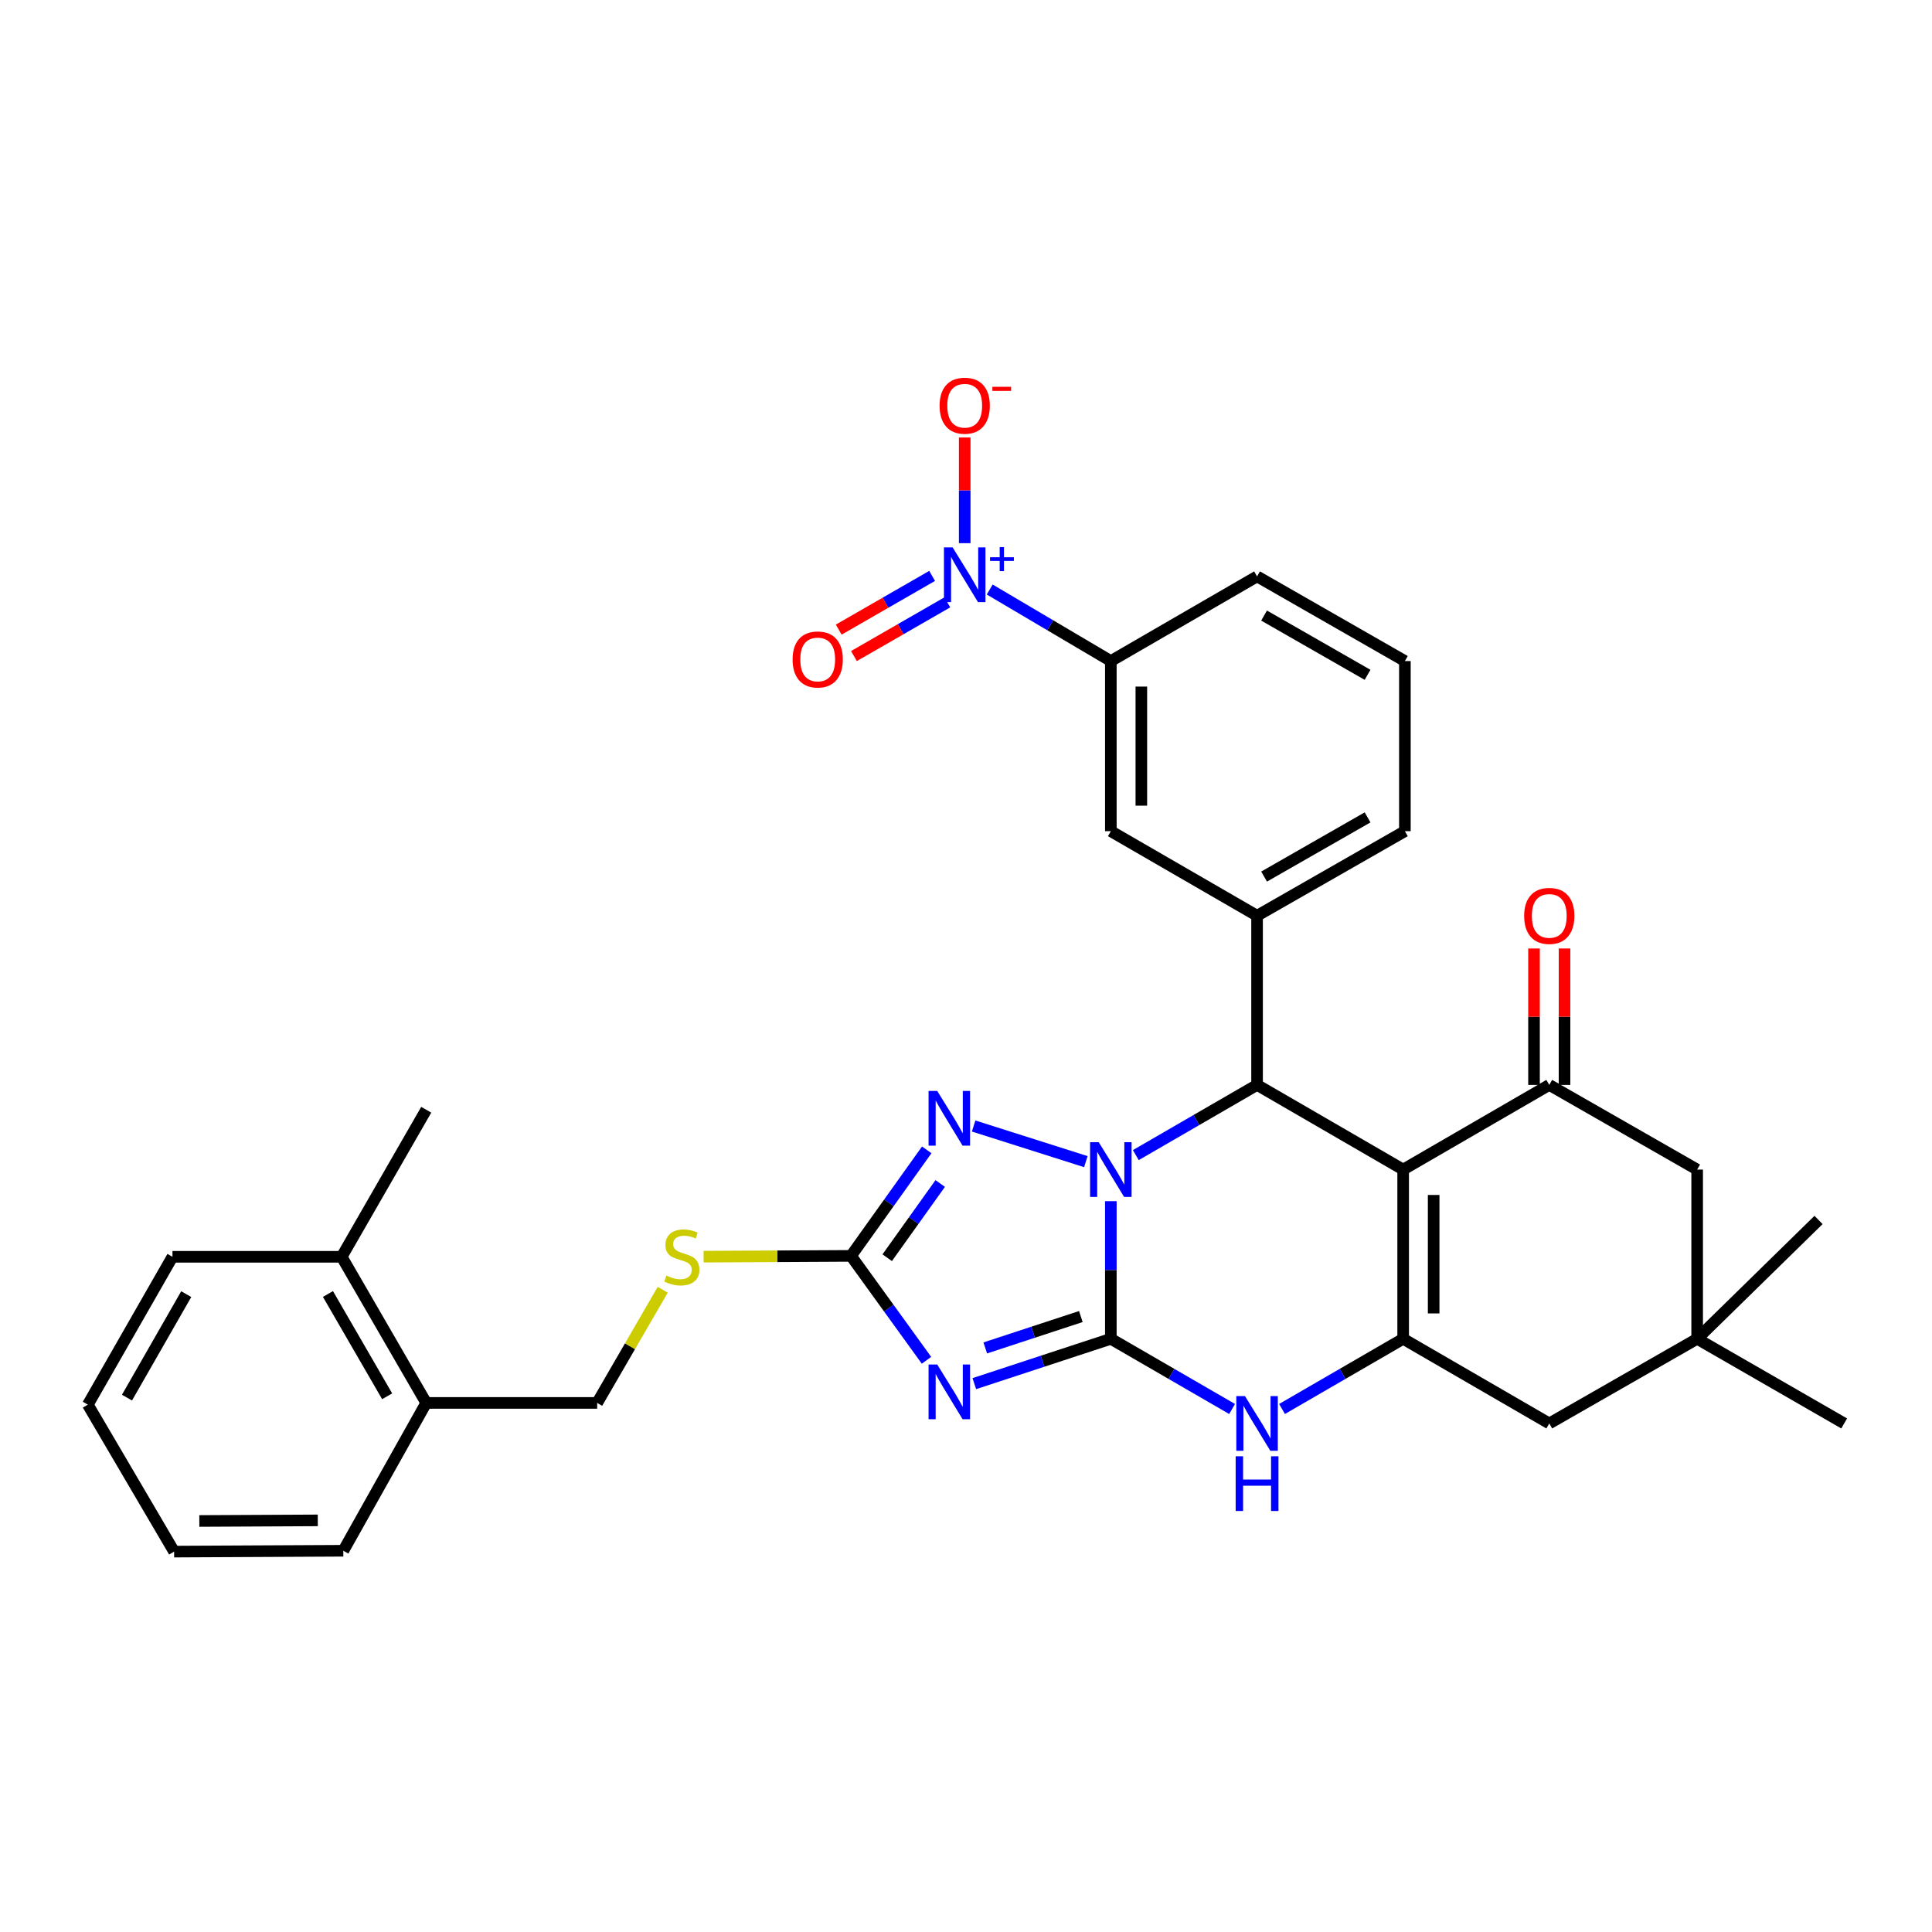 <?xml version='1.0' encoding='iso-8859-1'?>
<svg version='1.1' baseProfile='full'
              xmlns='http://www.w3.org/2000/svg'
                      xmlns:rdkit='http://www.rdkit.org/xml'
                      xmlns:xlink='http://www.w3.org/1999/xlink'
                  xml:space='preserve'
width='1000px' height='1000px' viewBox='0 0 1000 1000'>
<!-- END OF HEADER -->
<rect style='opacity:1.0;fill:#FFFFFF;stroke:none' width='1000' height='1000' x='0' y='0'> </rect>
<path class='bond-0' d='M 574.968,692.96 L 574.968,657.34' style='fill:none;fill-rule:evenodd;stroke:#000000;stroke-width:6px;stroke-linecap:butt;stroke-linejoin:miter;stroke-opacity:1' />
<path class='bond-0' d='M 574.968,657.34 L 574.968,621.72' style='fill:none;fill-rule:evenodd;stroke:#0000FF;stroke-width:6px;stroke-linecap:butt;stroke-linejoin:miter;stroke-opacity:1' />
<path class='bond-2' d='M 574.968,692.96 L 539.634,704.563' style='fill:none;fill-rule:evenodd;stroke:#000000;stroke-width:6px;stroke-linecap:butt;stroke-linejoin:miter;stroke-opacity:1' />
<path class='bond-2' d='M 539.634,704.563 L 504.3,716.165' style='fill:none;fill-rule:evenodd;stroke:#0000FF;stroke-width:6px;stroke-linecap:butt;stroke-linejoin:miter;stroke-opacity:1' />
<path class='bond-2' d='M 559.442,681.441 L 534.709,689.562' style='fill:none;fill-rule:evenodd;stroke:#000000;stroke-width:6px;stroke-linecap:butt;stroke-linejoin:miter;stroke-opacity:1' />
<path class='bond-2' d='M 534.709,689.562 L 509.975,697.684' style='fill:none;fill-rule:evenodd;stroke:#0000FF;stroke-width:6px;stroke-linecap:butt;stroke-linejoin:miter;stroke-opacity:1' />
<path class='bond-6' d='M 574.968,692.96 L 606.349,711.125' style='fill:none;fill-rule:evenodd;stroke:#000000;stroke-width:6px;stroke-linecap:butt;stroke-linejoin:miter;stroke-opacity:1' />
<path class='bond-6' d='M 606.349,711.125 L 637.729,729.29' style='fill:none;fill-rule:evenodd;stroke:#0000FF;stroke-width:6px;stroke-linecap:butt;stroke-linejoin:miter;stroke-opacity:1' />
<path class='bond-3' d='M 587.895,597.886 L 619.275,579.717' style='fill:none;fill-rule:evenodd;stroke:#0000FF;stroke-width:6px;stroke-linecap:butt;stroke-linejoin:miter;stroke-opacity:1' />
<path class='bond-3' d='M 619.275,579.717 L 650.656,561.549' style='fill:none;fill-rule:evenodd;stroke:#000000;stroke-width:6px;stroke-linecap:butt;stroke-linejoin:miter;stroke-opacity:1' />
<path class='bond-5' d='M 562.035,601.263 L 503.954,582.819' style='fill:none;fill-rule:evenodd;stroke:#0000FF;stroke-width:6px;stroke-linecap:butt;stroke-linejoin:miter;stroke-opacity:1' />
<path class='bond-1' d='M 726.273,605.37 L 726.273,692.96' style='fill:none;fill-rule:evenodd;stroke:#000000;stroke-width:6px;stroke-linecap:butt;stroke-linejoin:miter;stroke-opacity:1' />
<path class='bond-1' d='M 742.061,618.509 L 742.061,679.822' style='fill:none;fill-rule:evenodd;stroke:#000000;stroke-width:6px;stroke-linecap:butt;stroke-linejoin:miter;stroke-opacity:1' />
<path class='bond-8' d='M 726.273,605.37 L 801.899,561.549' style='fill:none;fill-rule:evenodd;stroke:#000000;stroke-width:6px;stroke-linecap:butt;stroke-linejoin:miter;stroke-opacity:1' />
<path class='bond-34' d='M 726.273,605.37 L 650.656,561.549' style='fill:none;fill-rule:evenodd;stroke:#000000;stroke-width:6px;stroke-linecap:butt;stroke-linejoin:miter;stroke-opacity:1' />
<path class='bond-7' d='M 479.554,704.084 L 460.021,677.063' style='fill:none;fill-rule:evenodd;stroke:#0000FF;stroke-width:6px;stroke-linecap:butt;stroke-linejoin:miter;stroke-opacity:1' />
<path class='bond-7' d='M 460.021,677.063 L 440.487,650.042' style='fill:none;fill-rule:evenodd;stroke:#000000;stroke-width:6px;stroke-linecap:butt;stroke-linejoin:miter;stroke-opacity:1' />
<path class='bond-10' d='M 650.656,561.549 L 650.656,473.985' style='fill:none;fill-rule:evenodd;stroke:#000000;stroke-width:6px;stroke-linecap:butt;stroke-linejoin:miter;stroke-opacity:1' />
<path class='bond-4' d='M 726.273,692.96 L 694.927,711.122' style='fill:none;fill-rule:evenodd;stroke:#000000;stroke-width:6px;stroke-linecap:butt;stroke-linejoin:miter;stroke-opacity:1' />
<path class='bond-4' d='M 694.927,711.122 L 663.58,729.284' style='fill:none;fill-rule:evenodd;stroke:#0000FF;stroke-width:6px;stroke-linecap:butt;stroke-linejoin:miter;stroke-opacity:1' />
<path class='bond-13' d='M 726.273,692.96 L 801.899,736.773' style='fill:none;fill-rule:evenodd;stroke:#000000;stroke-width:6px;stroke-linecap:butt;stroke-linejoin:miter;stroke-opacity:1' />
<path class='bond-33' d='M 479.683,595.168 L 460.085,622.605' style='fill:none;fill-rule:evenodd;stroke:#0000FF;stroke-width:6px;stroke-linecap:butt;stroke-linejoin:miter;stroke-opacity:1' />
<path class='bond-33' d='M 460.085,622.605 L 440.487,650.042' style='fill:none;fill-rule:evenodd;stroke:#000000;stroke-width:6px;stroke-linecap:butt;stroke-linejoin:miter;stroke-opacity:1' />
<path class='bond-33' d='M 486.651,612.576 L 472.932,631.782' style='fill:none;fill-rule:evenodd;stroke:#0000FF;stroke-width:6px;stroke-linecap:butt;stroke-linejoin:miter;stroke-opacity:1' />
<path class='bond-33' d='M 472.932,631.782 L 459.214,650.988' style='fill:none;fill-rule:evenodd;stroke:#000000;stroke-width:6px;stroke-linecap:butt;stroke-linejoin:miter;stroke-opacity:1' />
<path class='bond-16' d='M 440.487,650.042 L 402.335,650.249' style='fill:none;fill-rule:evenodd;stroke:#000000;stroke-width:6px;stroke-linecap:butt;stroke-linejoin:miter;stroke-opacity:1' />
<path class='bond-16' d='M 402.335,650.249 L 364.184,650.455' style='fill:none;fill-rule:evenodd;stroke:#CCCC00;stroke-width:6px;stroke-linecap:butt;stroke-linejoin:miter;stroke-opacity:1' />
<path class='bond-19' d='M 809.793,561.549 L 809.793,526.242' style='fill:none;fill-rule:evenodd;stroke:#000000;stroke-width:6px;stroke-linecap:butt;stroke-linejoin:miter;stroke-opacity:1' />
<path class='bond-19' d='M 809.793,526.242 L 809.793,490.934' style='fill:none;fill-rule:evenodd;stroke:#FF0000;stroke-width:6px;stroke-linecap:butt;stroke-linejoin:miter;stroke-opacity:1' />
<path class='bond-19' d='M 794.005,561.549 L 794.005,526.242' style='fill:none;fill-rule:evenodd;stroke:#000000;stroke-width:6px;stroke-linecap:butt;stroke-linejoin:miter;stroke-opacity:1' />
<path class='bond-19' d='M 794.005,526.242 L 794.005,490.934' style='fill:none;fill-rule:evenodd;stroke:#FF0000;stroke-width:6px;stroke-linecap:butt;stroke-linejoin:miter;stroke-opacity:1' />
<path class='bond-35' d='M 801.899,561.549 L 878.446,605.37' style='fill:none;fill-rule:evenodd;stroke:#000000;stroke-width:6px;stroke-linecap:butt;stroke-linejoin:miter;stroke-opacity:1' />
<path class='bond-9' d='M 512.269,305.13 L 543.619,323.646' style='fill:none;fill-rule:evenodd;stroke:#0000FF;stroke-width:6px;stroke-linecap:butt;stroke-linejoin:miter;stroke-opacity:1' />
<path class='bond-9' d='M 543.619,323.646 L 574.968,342.162' style='fill:none;fill-rule:evenodd;stroke:#000000;stroke-width:6px;stroke-linecap:butt;stroke-linejoin:miter;stroke-opacity:1' />
<path class='bond-17' d='M 499.333,281.14 L 499.333,253.794' style='fill:none;fill-rule:evenodd;stroke:#0000FF;stroke-width:6px;stroke-linecap:butt;stroke-linejoin:miter;stroke-opacity:1' />
<path class='bond-17' d='M 499.333,253.794 L 499.333,226.449' style='fill:none;fill-rule:evenodd;stroke:#FF0000;stroke-width:6px;stroke-linecap:butt;stroke-linejoin:miter;stroke-opacity:1' />
<path class='bond-18' d='M 482.463,298.087 L 458.295,311.988' style='fill:none;fill-rule:evenodd;stroke:#0000FF;stroke-width:6px;stroke-linecap:butt;stroke-linejoin:miter;stroke-opacity:1' />
<path class='bond-18' d='M 458.295,311.988 L 434.128,325.89' style='fill:none;fill-rule:evenodd;stroke:#FF0000;stroke-width:6px;stroke-linecap:butt;stroke-linejoin:miter;stroke-opacity:1' />
<path class='bond-18' d='M 490.335,311.772 L 466.168,325.674' style='fill:none;fill-rule:evenodd;stroke:#0000FF;stroke-width:6px;stroke-linecap:butt;stroke-linejoin:miter;stroke-opacity:1' />
<path class='bond-18' d='M 466.168,325.674 L 442,339.575' style='fill:none;fill-rule:evenodd;stroke:#FF0000;stroke-width:6px;stroke-linecap:butt;stroke-linejoin:miter;stroke-opacity:1' />
<path class='bond-12' d='M 650.656,473.985 L 574.968,430.216' style='fill:none;fill-rule:evenodd;stroke:#000000;stroke-width:6px;stroke-linecap:butt;stroke-linejoin:miter;stroke-opacity:1' />
<path class='bond-23' d='M 650.656,473.985 L 727.167,430.216' style='fill:none;fill-rule:evenodd;stroke:#000000;stroke-width:6px;stroke-linecap:butt;stroke-linejoin:miter;stroke-opacity:1' />
<path class='bond-23' d='M 654.293,453.715 L 707.851,423.077' style='fill:none;fill-rule:evenodd;stroke:#000000;stroke-width:6px;stroke-linecap:butt;stroke-linejoin:miter;stroke-opacity:1' />
<path class='bond-11' d='M 574.968,342.162 L 574.968,430.216' style='fill:none;fill-rule:evenodd;stroke:#000000;stroke-width:6px;stroke-linecap:butt;stroke-linejoin:miter;stroke-opacity:1' />
<path class='bond-11' d='M 590.756,355.37 L 590.756,417.008' style='fill:none;fill-rule:evenodd;stroke:#000000;stroke-width:6px;stroke-linecap:butt;stroke-linejoin:miter;stroke-opacity:1' />
<path class='bond-36' d='M 574.968,342.162 L 650.656,298.34' style='fill:none;fill-rule:evenodd;stroke:#000000;stroke-width:6px;stroke-linecap:butt;stroke-linejoin:miter;stroke-opacity:1' />
<path class='bond-14' d='M 801.899,736.773 L 878.446,692.96' style='fill:none;fill-rule:evenodd;stroke:#000000;stroke-width:6px;stroke-linecap:butt;stroke-linejoin:miter;stroke-opacity:1' />
<path class='bond-15' d='M 878.446,692.96 L 878.446,605.37' style='fill:none;fill-rule:evenodd;stroke:#000000;stroke-width:6px;stroke-linecap:butt;stroke-linejoin:miter;stroke-opacity:1' />
<path class='bond-26' d='M 878.446,692.96 L 954.545,736.773' style='fill:none;fill-rule:evenodd;stroke:#000000;stroke-width:6px;stroke-linecap:butt;stroke-linejoin:miter;stroke-opacity:1' />
<path class='bond-27' d='M 878.446,692.96 L 941.275,631.447' style='fill:none;fill-rule:evenodd;stroke:#000000;stroke-width:6px;stroke-linecap:butt;stroke-linejoin:miter;stroke-opacity:1' />
<path class='bond-20' d='M 343.027,667.581 L 326.06,696.866' style='fill:none;fill-rule:evenodd;stroke:#CCCC00;stroke-width:6px;stroke-linecap:butt;stroke-linejoin:miter;stroke-opacity:1' />
<path class='bond-20' d='M 326.06,696.866 L 309.093,726.151' style='fill:none;fill-rule:evenodd;stroke:#000000;stroke-width:6px;stroke-linecap:butt;stroke-linejoin:miter;stroke-opacity:1' />
<path class='bond-21' d='M 309.093,726.151 L 220.617,726.151' style='fill:none;fill-rule:evenodd;stroke:#000000;stroke-width:6px;stroke-linecap:butt;stroke-linejoin:miter;stroke-opacity:1' />
<path class='bond-22' d='M 220.617,726.151 L 176.848,650.516' style='fill:none;fill-rule:evenodd;stroke:#000000;stroke-width:6px;stroke-linecap:butt;stroke-linejoin:miter;stroke-opacity:1' />
<path class='bond-22' d='M 200.387,722.713 L 169.749,669.769' style='fill:none;fill-rule:evenodd;stroke:#000000;stroke-width:6px;stroke-linecap:butt;stroke-linejoin:miter;stroke-opacity:1' />
<path class='bond-28' d='M 220.617,726.151 L 177.699,802.671' style='fill:none;fill-rule:evenodd;stroke:#000000;stroke-width:6px;stroke-linecap:butt;stroke-linejoin:miter;stroke-opacity:1' />
<path class='bond-29' d='M 176.848,650.516 L 220.617,574.408' style='fill:none;fill-rule:evenodd;stroke:#000000;stroke-width:6px;stroke-linecap:butt;stroke-linejoin:miter;stroke-opacity:1' />
<path class='bond-30' d='M 176.848,650.516 L 89.267,650.516' style='fill:none;fill-rule:evenodd;stroke:#000000;stroke-width:6px;stroke-linecap:butt;stroke-linejoin:miter;stroke-opacity:1' />
<path class='bond-25' d='M 727.167,430.216 L 727.167,342.162' style='fill:none;fill-rule:evenodd;stroke:#000000;stroke-width:6px;stroke-linecap:butt;stroke-linejoin:miter;stroke-opacity:1' />
<path class='bond-24' d='M 650.656,298.34 L 727.167,342.162' style='fill:none;fill-rule:evenodd;stroke:#000000;stroke-width:6px;stroke-linecap:butt;stroke-linejoin:miter;stroke-opacity:1' />
<path class='bond-24' d='M 654.286,318.614 L 707.844,349.289' style='fill:none;fill-rule:evenodd;stroke:#000000;stroke-width:6px;stroke-linecap:butt;stroke-linejoin:miter;stroke-opacity:1' />
<path class='bond-31' d='M 177.699,802.671 L 90.118,803.11' style='fill:none;fill-rule:evenodd;stroke:#000000;stroke-width:6px;stroke-linecap:butt;stroke-linejoin:miter;stroke-opacity:1' />
<path class='bond-31' d='M 164.483,786.949 L 103.176,787.256' style='fill:none;fill-rule:evenodd;stroke:#000000;stroke-width:6px;stroke-linecap:butt;stroke-linejoin:miter;stroke-opacity:1' />
<path class='bond-37' d='M 89.267,650.516 L 45.455,727.045' style='fill:none;fill-rule:evenodd;stroke:#000000;stroke-width:6px;stroke-linecap:butt;stroke-linejoin:miter;stroke-opacity:1' />
<path class='bond-37' d='M 96.397,669.84 L 65.728,723.41' style='fill:none;fill-rule:evenodd;stroke:#000000;stroke-width:6px;stroke-linecap:butt;stroke-linejoin:miter;stroke-opacity:1' />
<path class='bond-32' d='M 90.118,803.11 L 45.455,727.045' style='fill:none;fill-rule:evenodd;stroke:#000000;stroke-width:6px;stroke-linecap:butt;stroke-linejoin:miter;stroke-opacity:1' />
<path  class='atom-1' d='M 568.708 591.21
L 577.988 606.21
Q 578.908 607.69, 580.388 610.37
Q 581.868 613.05, 581.948 613.21
L 581.948 591.21
L 585.708 591.21
L 585.708 619.53
L 581.828 619.53
L 571.868 603.13
Q 570.708 601.21, 569.468 599.01
Q 568.268 596.81, 567.908 596.13
L 567.908 619.53
L 564.228 619.53
L 564.228 591.21
L 568.708 591.21
' fill='#0000FF'/>
<path  class='atom-3' d='M 485.1 706.254
L 494.38 721.254
Q 495.3 722.734, 496.78 725.414
Q 498.26 728.094, 498.34 728.254
L 498.34 706.254
L 502.1 706.254
L 502.1 734.574
L 498.22 734.574
L 488.26 718.174
Q 487.1 716.254, 485.86 714.054
Q 484.66 711.854, 484.3 711.174
L 484.3 734.574
L 480.62 734.574
L 480.62 706.254
L 485.1 706.254
' fill='#0000FF'/>
<path  class='atom-6' d='M 485.1 564.66
L 494.38 579.66
Q 495.3 581.14, 496.78 583.82
Q 498.26 586.5, 498.34 586.66
L 498.34 564.66
L 502.1 564.66
L 502.1 592.98
L 498.22 592.98
L 488.26 576.58
Q 487.1 574.66, 485.86 572.46
Q 484.66 570.26, 484.3 569.58
L 484.3 592.98
L 480.62 592.98
L 480.62 564.66
L 485.1 564.66
' fill='#0000FF'/>
<path  class='atom-7' d='M 644.396 722.613
L 653.676 737.613
Q 654.596 739.093, 656.076 741.773
Q 657.556 744.453, 657.636 744.613
L 657.636 722.613
L 661.396 722.613
L 661.396 750.933
L 657.516 750.933
L 647.556 734.533
Q 646.396 732.613, 645.156 730.413
Q 643.956 728.213, 643.596 727.533
L 643.596 750.933
L 639.916 750.933
L 639.916 722.613
L 644.396 722.613
' fill='#0000FF'/>
<path  class='atom-7' d='M 639.576 753.765
L 643.416 753.765
L 643.416 765.805
L 657.896 765.805
L 657.896 753.765
L 661.736 753.765
L 661.736 782.085
L 657.896 782.085
L 657.896 769.005
L 643.416 769.005
L 643.416 782.085
L 639.576 782.085
L 639.576 753.765
' fill='#0000FF'/>
<path  class='atom-10' d='M 493.073 283.329
L 502.353 298.329
Q 503.273 299.809, 504.753 302.489
Q 506.233 305.169, 506.313 305.329
L 506.313 283.329
L 510.073 283.329
L 510.073 311.649
L 506.193 311.649
L 496.233 295.249
Q 495.073 293.329, 493.833 291.129
Q 492.633 288.929, 492.273 288.249
L 492.273 311.649
L 488.593 311.649
L 488.593 283.329
L 493.073 283.329
' fill='#0000FF'/>
<path  class='atom-10' d='M 512.449 288.434
L 517.439 288.434
L 517.439 283.181
L 519.657 283.181
L 519.657 288.434
L 524.778 288.434
L 524.778 290.335
L 519.657 290.335
L 519.657 295.615
L 517.439 295.615
L 517.439 290.335
L 512.449 290.335
L 512.449 288.434
' fill='#0000FF'/>
<path  class='atom-17' d='M 344.914 660.236
Q 345.234 660.356, 346.554 660.916
Q 347.874 661.476, 349.314 661.836
Q 350.794 662.156, 352.234 662.156
Q 354.914 662.156, 356.474 660.876
Q 358.034 659.556, 358.034 657.276
Q 358.034 655.716, 357.234 654.756
Q 356.474 653.796, 355.274 653.276
Q 354.074 652.756, 352.074 652.156
Q 349.554 651.396, 348.034 650.676
Q 346.554 649.956, 345.474 648.436
Q 344.434 646.916, 344.434 644.356
Q 344.434 640.796, 346.834 638.596
Q 349.274 636.396, 354.074 636.396
Q 357.354 636.396, 361.074 637.956
L 360.154 641.036
Q 356.754 639.636, 354.194 639.636
Q 351.434 639.636, 349.914 640.796
Q 348.394 641.916, 348.434 643.876
Q 348.434 645.396, 349.194 646.316
Q 349.994 647.236, 351.114 647.756
Q 352.274 648.276, 354.194 648.876
Q 356.754 649.676, 358.274 650.476
Q 359.794 651.276, 360.874 652.916
Q 361.994 654.516, 361.994 657.276
Q 361.994 661.196, 359.354 663.316
Q 356.754 665.396, 352.394 665.396
Q 349.874 665.396, 347.954 664.836
Q 346.074 664.316, 343.834 663.396
L 344.914 660.236
' fill='#CCCC00'/>
<path  class='atom-18' d='M 486.333 209.988
Q 486.333 203.188, 489.693 199.388
Q 493.053 195.588, 499.333 195.588
Q 505.613 195.588, 508.973 199.388
Q 512.333 203.188, 512.333 209.988
Q 512.333 216.868, 508.933 220.788
Q 505.533 224.668, 499.333 224.668
Q 493.093 224.668, 489.693 220.788
Q 486.333 216.908, 486.333 209.988
M 499.333 221.468
Q 503.653 221.468, 505.973 218.588
Q 508.333 215.668, 508.333 209.988
Q 508.333 204.428, 505.973 201.628
Q 503.653 198.788, 499.333 198.788
Q 495.013 198.788, 492.653 201.588
Q 490.333 204.388, 490.333 209.988
Q 490.333 215.708, 492.653 218.588
Q 495.013 221.468, 499.333 221.468
' fill='#FF0000'/>
<path  class='atom-18' d='M 513.653 200.211
L 523.342 200.211
L 523.342 202.323
L 513.653 202.323
L 513.653 200.211
' fill='#FF0000'/>
<path  class='atom-19' d='M 410.242 341.338
Q 410.242 334.538, 413.602 330.738
Q 416.962 326.938, 423.242 326.938
Q 429.522 326.938, 432.882 330.738
Q 436.242 334.538, 436.242 341.338
Q 436.242 348.218, 432.842 352.138
Q 429.442 356.018, 423.242 356.018
Q 417.002 356.018, 413.602 352.138
Q 410.242 348.258, 410.242 341.338
M 423.242 352.818
Q 427.562 352.818, 429.882 349.938
Q 432.242 347.018, 432.242 341.338
Q 432.242 335.778, 429.882 332.978
Q 427.562 330.138, 423.242 330.138
Q 418.922 330.138, 416.562 332.938
Q 414.242 335.738, 414.242 341.338
Q 414.242 347.058, 416.562 349.938
Q 418.922 352.818, 423.242 352.818
' fill='#FF0000'/>
<path  class='atom-20' d='M 788.899 474.065
Q 788.899 467.265, 792.259 463.465
Q 795.619 459.665, 801.899 459.665
Q 808.179 459.665, 811.539 463.465
Q 814.899 467.265, 814.899 474.065
Q 814.899 480.945, 811.499 484.865
Q 808.099 488.745, 801.899 488.745
Q 795.659 488.745, 792.259 484.865
Q 788.899 480.985, 788.899 474.065
M 801.899 485.545
Q 806.219 485.545, 808.539 482.665
Q 810.899 479.745, 810.899 474.065
Q 810.899 468.505, 808.539 465.705
Q 806.219 462.865, 801.899 462.865
Q 797.579 462.865, 795.219 465.665
Q 792.899 468.465, 792.899 474.065
Q 792.899 479.785, 795.219 482.665
Q 797.579 485.545, 801.899 485.545
' fill='#FF0000'/>
</svg>
